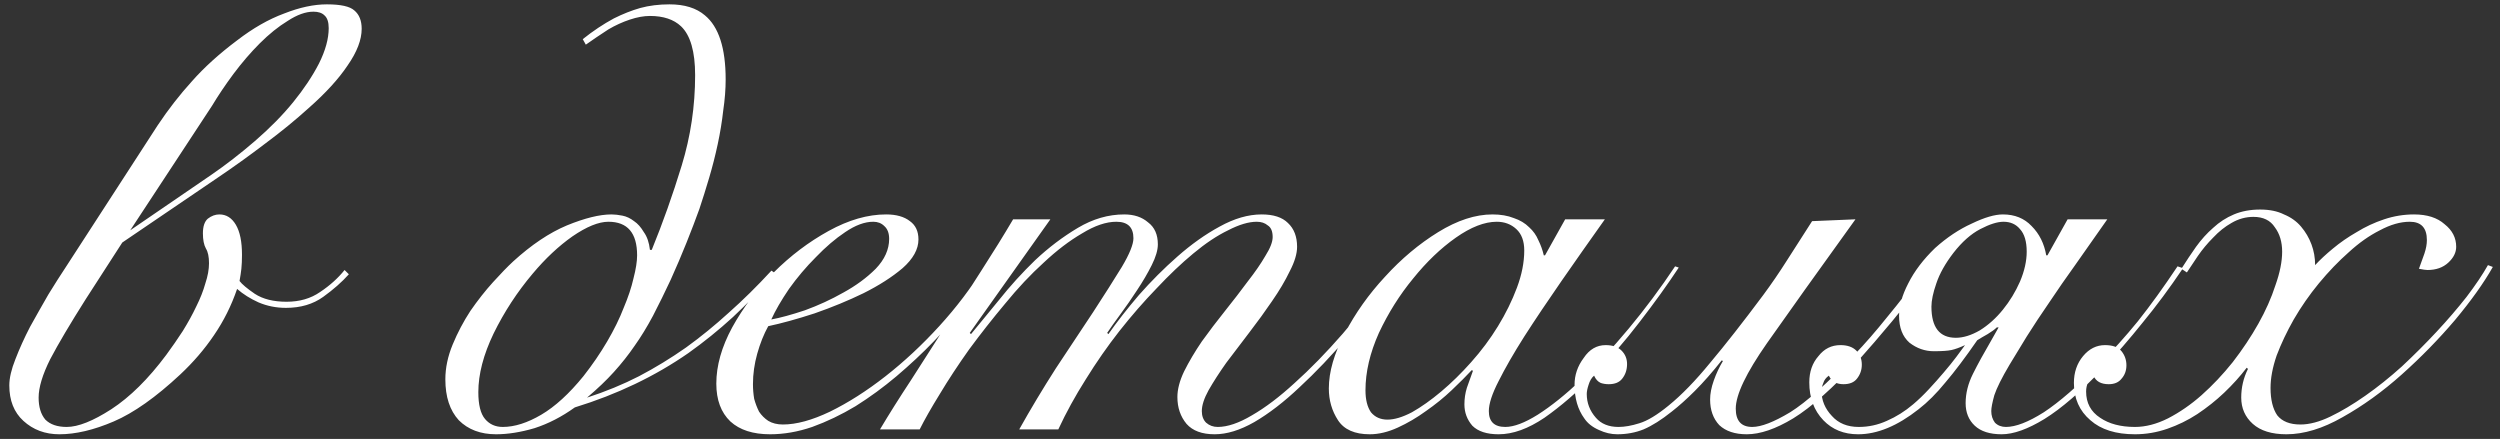 <?xml version="1.0" encoding="UTF-8"?> <svg xmlns="http://www.w3.org/2000/svg" width="262" height="46" viewBox="0 0 262 46" fill="none"><rect x="0" y="0" width="262" height="46" fill="#333333" stroke="none"/><path d="M8.976 31.368C7.355 33.928 6.117 36.019 5.264 37.64C4.453 39.261 4.048 40.605 4.048 41.672C4.048 42.653 4.283 43.421 4.752 43.976C5.264 44.488 6.011 44.744 6.992 44.744C8.187 44.744 9.744 44.125 11.664 42.888C13.627 41.608 15.547 39.709 17.424 37.192C18.021 36.381 18.597 35.549 19.152 34.696C19.707 33.8 20.176 32.947 20.56 32.136C20.987 31.283 21.307 30.472 21.52 29.704C21.776 28.936 21.904 28.232 21.904 27.592C21.904 26.909 21.797 26.397 21.584 26.056C21.371 25.672 21.264 25.139 21.264 24.456C21.264 23.731 21.435 23.219 21.776 22.92C22.16 22.621 22.565 22.472 22.992 22.472C23.717 22.472 24.293 22.835 24.72 23.56C25.147 24.285 25.36 25.331 25.36 26.696C25.36 27.251 25.339 27.741 25.296 28.168C25.253 28.552 25.189 28.979 25.104 29.448C25.36 29.789 25.893 30.237 26.704 30.792C27.557 31.347 28.667 31.624 30.032 31.624C31.397 31.624 32.571 31.283 33.552 30.6C34.576 29.917 35.429 29.149 36.112 28.296L36.56 28.744C35.835 29.555 34.939 30.344 33.872 31.112C32.805 31.88 31.504 32.264 29.968 32.264C28.944 32.264 27.984 32.072 27.088 31.688C26.235 31.304 25.488 30.835 24.848 30.28C24.251 32.029 23.44 33.651 22.416 35.144C21.435 36.595 20.261 37.96 18.896 39.24C16.336 41.629 14.011 43.272 11.92 44.168C9.829 45.064 7.931 45.512 6.224 45.512C4.731 45.512 3.472 45.043 2.448 44.104C1.467 43.208 0.976 41.971 0.976 40.392C0.976 39.624 1.189 38.707 1.616 37.64C2.043 36.531 2.555 35.4 3.152 34.248C3.792 33.096 4.432 31.965 5.072 30.856C5.755 29.747 6.352 28.808 6.864 28.04L16.528 13.128C17.637 11.464 18.832 9.928 20.112 8.52C21.392 7.069 22.971 5.64 24.848 4.232C26.512 2.952 28.155 2.013 29.776 1.416C31.397 0.776 32.891 0.456 34.256 0.456C35.707 0.456 36.667 0.669 37.136 1.096C37.648 1.523 37.904 2.163 37.904 3.016C37.904 4.168 37.413 5.448 36.432 6.856C35.493 8.264 34.128 9.757 32.336 11.336C30.971 12.573 29.456 13.811 27.792 15.048C26.171 16.285 24.507 17.48 22.8 18.632L12.816 25.416L8.976 31.368ZM22.16 18.312C23.653 17.288 25.168 16.115 26.704 14.792C28.283 13.427 29.627 12.061 30.736 10.696C31.845 9.331 32.741 7.987 33.424 6.664C34.107 5.299 34.448 4.061 34.448 2.952C34.448 2.312 34.299 1.864 34 1.608C33.744 1.352 33.36 1.224 32.848 1.224C32.037 1.224 31.141 1.544 30.16 2.184C29.179 2.781 28.197 3.571 27.216 4.552C26.277 5.491 25.36 6.557 24.464 7.752C23.611 8.904 22.864 10.013 22.224 11.08L13.648 24.136L22.16 18.312ZM81.297 28.68C79.804 30.301 78.31 31.816 76.817 33.224C75.324 34.589 73.766 35.848 72.145 37C68.646 39.432 64.678 41.331 60.241 42.696C58.876 43.677 57.468 44.403 56.017 44.872C54.566 45.299 53.222 45.512 51.985 45.512C50.364 45.512 49.062 45.021 48.081 44.04C47.142 43.016 46.673 41.587 46.673 39.752C46.673 38.557 46.929 37.341 47.441 36.104C47.953 34.867 48.572 33.693 49.297 32.584C50.065 31.475 50.854 30.472 51.665 29.576C52.476 28.68 53.18 27.955 53.777 27.4C55.697 25.651 57.574 24.392 59.409 23.624C61.286 22.856 62.844 22.472 64.081 22.472C64.422 22.472 64.806 22.515 65.233 22.6C65.66 22.685 66.065 22.877 66.449 23.176C66.833 23.432 67.174 23.816 67.473 24.328C67.814 24.797 68.028 25.416 68.113 26.184H68.305C69.457 23.368 70.502 20.424 71.441 17.352C72.38 14.28 72.849 11.123 72.849 7.88C72.849 5.405 72.358 3.699 71.377 2.76C70.609 2.035 69.521 1.672 68.113 1.672C67.473 1.672 66.769 1.8 66.001 2.056C65.233 2.312 64.486 2.653 63.761 3.08C62.908 3.635 62.118 4.168 61.393 4.68L61.073 4.104C62.14 3.251 63.228 2.525 64.337 1.928C65.276 1.459 66.193 1.096 67.089 0.84C68.028 0.584 69.052 0.456 70.161 0.456C71.74 0.456 72.977 0.84 73.873 1.608C75.324 2.803 76.049 5.043 76.049 8.328C76.049 9.352 75.964 10.44 75.793 11.592C75.665 12.744 75.473 13.917 75.217 15.112C74.961 16.307 74.662 17.48 74.321 18.632C73.98 19.784 73.638 20.872 73.297 21.896C72.913 22.963 72.465 24.136 71.953 25.416C71.441 26.696 70.886 27.997 70.289 29.32C69.692 30.6 69.073 31.859 68.433 33.096C67.793 34.291 67.153 35.336 66.513 36.232C65.873 37.171 65.148 38.088 64.337 38.984C63.569 39.837 62.63 40.733 61.521 41.672C63.484 41.032 65.297 40.285 66.961 39.432C68.668 38.536 70.31 37.533 71.889 36.424C73.425 35.315 74.918 34.099 76.369 32.776C77.862 31.453 79.356 29.981 80.849 28.36L81.297 28.68ZM63.761 23.24C62.737 23.24 61.478 23.752 59.985 24.776C58.534 25.8 57.148 27.101 55.825 28.68C54.204 30.6 52.838 32.691 51.729 34.952C50.662 37.171 50.129 39.219 50.129 41.096C50.129 42.419 50.364 43.357 50.833 43.912C51.302 44.467 51.921 44.744 52.689 44.744C53.926 44.744 55.27 44.317 56.721 43.464C58.172 42.611 59.644 41.267 61.137 39.432C62.076 38.237 62.908 37.021 63.633 35.784C64.358 34.547 64.934 33.373 65.361 32.264C65.83 31.155 66.172 30.131 66.385 29.192C66.641 28.211 66.769 27.4 66.769 26.76C66.769 24.413 65.766 23.24 63.761 23.24ZM93.183 25.032C93.183 24.435 93.012 23.987 92.671 23.688C92.372 23.389 91.988 23.24 91.519 23.24C90.623 23.24 89.641 23.603 88.575 24.328C87.55 25.011 86.526 25.885 85.502 26.952C84.478 27.976 83.54 29.085 82.686 30.28C81.876 31.475 81.257 32.541 80.831 33.48C81.769 33.309 82.942 32.989 84.35 32.52C85.758 32.008 87.103 31.389 88.382 30.664C89.705 29.939 90.836 29.107 91.775 28.168C92.713 27.187 93.183 26.141 93.183 25.032ZM103.55 28.424C102.91 29.491 102.1 30.664 101.118 31.944C100.18 33.224 99.092 34.504 97.855 35.784C96.66 37.021 95.359 38.237 93.951 39.432C92.585 40.584 91.156 41.629 89.662 42.568C88.169 43.464 86.654 44.189 85.118 44.744C83.625 45.256 82.153 45.512 80.703 45.512C78.91 45.512 77.524 45.064 76.543 44.168C75.561 43.229 75.07 41.907 75.07 40.2C75.07 38.323 75.625 36.36 76.734 34.312C77.886 32.221 79.337 30.301 81.087 28.552C82.836 26.803 84.756 25.352 86.847 24.2C88.937 23.048 90.942 22.472 92.862 22.472C93.929 22.472 94.761 22.707 95.359 23.176C95.956 23.603 96.254 24.243 96.254 25.096C96.254 26.12 95.7 27.123 94.591 28.104C93.481 29.043 92.116 29.917 90.495 30.728C88.916 31.496 87.209 32.2 85.374 32.84C83.54 33.437 81.918 33.885 80.51 34.184C80.041 35.037 79.657 35.997 79.359 37.064C79.06 38.131 78.91 39.197 78.91 40.264C78.91 40.776 78.953 41.288 79.038 41.8C79.166 42.269 79.337 42.717 79.55 43.144C79.806 43.528 80.126 43.848 80.51 44.104C80.937 44.36 81.449 44.488 82.046 44.488C83.454 44.488 85.097 44.04 86.975 43.144C88.894 42.205 90.836 40.968 92.799 39.432C94.761 37.896 96.638 36.147 98.43 34.184C100.222 32.221 101.758 30.195 103.038 28.104L103.55 28.424ZM92.223 45C93.162 43.421 94.25 41.693 95.487 39.816C96.682 37.939 97.898 36.04 99.135 34.12C100.415 32.157 101.652 30.237 102.847 28.36C104.084 26.44 105.194 24.648 106.175 22.984H110.079L101.631 34.888L101.759 35.016C102.57 34.035 103.551 32.84 104.703 31.432C105.855 29.981 107.114 28.595 108.479 27.272C109.887 25.949 111.38 24.819 112.959 23.88C114.538 22.941 116.159 22.472 117.823 22.472C118.847 22.472 119.679 22.749 120.319 23.304C121.002 23.816 121.343 24.584 121.343 25.608C121.343 26.205 121.13 26.931 120.703 27.784C120.276 28.637 119.764 29.512 119.167 30.408C118.612 31.261 118.036 32.093 117.439 32.904C116.842 33.715 116.372 34.376 116.031 34.888L116.159 35.016C117.055 33.736 118.122 32.371 119.359 30.92C120.639 29.469 121.983 28.125 123.391 26.888C124.842 25.608 126.314 24.563 127.807 23.752C129.343 22.899 130.815 22.472 132.223 22.472C133.46 22.472 134.378 22.771 134.975 23.368C135.615 23.965 135.935 24.797 135.935 25.864C135.935 26.589 135.679 27.443 135.167 28.424C134.698 29.405 134.079 30.451 133.311 31.56C132.586 32.627 131.796 33.715 130.943 34.824C130.09 35.933 129.279 37 128.511 38.024C127.786 39.048 127.167 40.008 126.655 40.904C126.186 41.757 125.951 42.483 125.951 43.08C125.951 43.592 126.1 43.997 126.399 44.296C126.74 44.595 127.146 44.744 127.615 44.744C128.639 44.744 129.834 44.339 131.199 43.528C132.607 42.717 134.1 41.587 135.679 40.136C137.3 38.685 138.986 36.957 140.735 34.952C142.484 32.904 144.255 30.664 146.047 28.232L146.559 28.488C144.81 30.877 143.06 33.117 141.311 35.208C139.562 37.256 137.855 39.048 136.191 40.584C134.57 42.12 132.991 43.336 131.455 44.232C129.962 45.085 128.575 45.512 127.295 45.512C125.972 45.512 124.991 45.149 124.351 44.424C123.711 43.656 123.391 42.717 123.391 41.608C123.391 40.797 123.626 39.901 124.095 38.92C124.607 37.896 125.226 36.851 125.951 35.784C126.719 34.717 127.53 33.651 128.383 32.584C129.236 31.517 130.026 30.493 130.751 29.512C131.519 28.531 132.138 27.635 132.607 26.824C133.119 26.013 133.375 25.352 133.375 24.84C133.375 24.243 133.204 23.837 132.863 23.624C132.564 23.368 132.18 23.24 131.711 23.24C130.858 23.24 129.855 23.539 128.703 24.136C127.551 24.691 126.335 25.501 125.055 26.568C123.818 27.592 122.538 28.808 121.215 30.216C119.892 31.581 118.591 33.075 117.311 34.696C116.074 36.275 114.9 37.96 113.791 39.752C112.682 41.501 111.722 43.251 110.911 45H106.815C108.01 42.867 109.29 40.733 110.655 38.6C112.063 36.467 113.364 34.504 114.559 32.712C115.754 30.877 116.756 29.299 117.567 27.976C118.378 26.611 118.783 25.608 118.783 24.968C118.783 23.816 118.186 23.24 116.991 23.24C115.924 23.24 114.73 23.645 113.407 24.456C112.084 25.224 110.74 26.248 109.375 27.528C108.01 28.765 106.666 30.195 105.343 31.816C104.02 33.395 102.762 34.995 101.567 36.616C100.415 38.237 99.391 39.795 98.495 41.288C97.599 42.739 96.895 43.976 96.383 45H92.223ZM164.03 22.984H168.19C166.612 25.203 165.097 27.357 163.646 29.448C162.196 31.539 160.894 33.48 159.742 35.272C158.633 37.021 157.737 38.579 157.054 39.944C156.372 41.267 156.03 42.312 156.03 43.08C156.03 44.189 156.606 44.744 157.758 44.744C158.654 44.744 159.785 44.317 161.15 43.464C162.558 42.568 164.073 41.352 165.694 39.816C167.316 38.28 168.98 36.488 170.686 34.44C172.393 32.392 174.014 30.216 175.55 27.912L175.934 28.04C174.782 29.789 173.417 31.688 171.838 33.736C170.302 35.741 168.681 37.619 166.974 39.368C165.268 41.117 163.561 42.589 161.854 43.784C160.148 44.936 158.548 45.512 157.054 45.512C155.817 45.512 154.9 45.213 154.302 44.616C153.748 43.976 153.47 43.229 153.47 42.376C153.47 41.779 153.556 41.203 153.726 40.648C153.94 40.051 154.153 39.453 154.366 38.856L154.238 38.792C153.684 39.389 152.98 40.093 152.126 40.904C151.316 41.672 150.42 42.397 149.438 43.08C148.5 43.763 147.518 44.339 146.494 44.808C145.47 45.277 144.489 45.512 143.55 45.512C141.972 45.512 140.862 45.021 140.222 44.04C139.582 43.059 139.262 41.949 139.262 40.712C139.262 38.963 139.817 37.043 140.926 34.952C142.036 32.819 143.444 30.835 145.15 29C146.857 27.123 148.713 25.565 150.718 24.328C152.724 23.091 154.622 22.472 156.414 22.472C157.268 22.472 158.014 22.6 158.654 22.856C159.294 23.069 159.828 23.389 160.254 23.816C160.681 24.2 161.001 24.648 161.214 25.16C161.47 25.672 161.662 26.205 161.79 26.76H161.918L164.03 22.984ZM143.102 40.904C143.102 41.885 143.294 42.653 143.678 43.208C144.105 43.72 144.681 43.976 145.406 43.976C146.132 43.976 146.985 43.72 147.966 43.208C148.948 42.653 149.972 41.928 151.038 41.032C152.105 40.136 153.15 39.112 154.174 37.96C155.241 36.765 156.18 35.507 156.99 34.184C157.801 32.861 158.462 31.517 158.974 30.152C159.486 28.787 159.742 27.485 159.742 26.248C159.742 25.267 159.465 24.52 158.91 24.008C158.356 23.496 157.673 23.24 156.862 23.24C155.582 23.24 154.153 23.795 152.574 24.904C150.996 26.013 149.502 27.443 148.094 29.192C146.686 30.899 145.492 32.797 144.51 34.888C143.572 36.979 143.102 38.984 143.102 40.904ZM194.452 22.984C190.484 28.488 187.391 32.819 185.172 35.976C182.996 39.091 181.908 41.373 181.908 42.824C181.908 44.104 182.484 44.744 183.636 44.744C184.575 44.744 185.897 44.232 187.604 43.208C189.311 42.141 191.551 40.136 194.324 37.192C195.433 36.04 196.585 34.717 197.78 33.224C199.017 31.731 200.34 30.024 201.748 28.104L202.388 28.296C200.937 30.344 199.572 32.136 198.292 33.672C197.012 35.208 195.817 36.595 194.708 37.832C192.063 40.691 189.801 42.696 187.924 43.848C186.089 44.957 184.468 45.512 183.06 45.512C181.823 45.512 180.863 45.192 180.18 44.552C179.54 43.869 179.22 42.973 179.22 41.864C179.22 41.267 179.348 40.605 179.604 39.88C179.86 39.155 180.18 38.472 180.564 37.832L180.436 37.768C179.455 39.005 178.516 40.072 177.62 40.968C176.767 41.821 175.956 42.547 175.188 43.144C174.121 43.997 173.14 44.616 172.244 45C171.391 45.341 170.473 45.512 169.492 45.512C168.852 45.512 168.212 45.363 167.572 45.064C166.889 44.765 166.377 44.36 166.036 43.848C165.353 42.909 165.012 41.736 165.012 40.328C165.012 39.304 165.332 38.365 165.972 37.512C166.569 36.616 167.337 36.168 168.276 36.168C169.001 36.168 169.556 36.36 169.94 36.744C170.324 37.128 170.516 37.597 170.516 38.152C170.516 38.749 170.345 39.261 170.004 39.688C169.705 40.072 169.236 40.264 168.596 40.264C168.297 40.264 168.02 40.221 167.764 40.136C167.465 40.008 167.231 39.752 167.06 39.368C166.804 39.581 166.612 39.901 166.484 40.328C166.356 40.712 166.292 41.032 166.292 41.288C166.292 42.227 166.612 43.059 167.252 43.784C167.807 44.424 168.596 44.744 169.62 44.744C170.26 44.744 170.985 44.616 171.796 44.36C172.649 44.104 173.673 43.485 174.868 42.504C176.233 41.395 177.684 39.901 179.22 38.024C180.799 36.147 182.655 33.779 184.788 30.92C185.641 29.768 186.473 28.552 187.284 27.272C188.137 25.949 189.012 24.584 189.908 23.176L194.452 22.984ZM220.846 22.984C219.609 24.733 218.5 26.312 217.518 27.72C216.537 29.085 215.62 30.408 214.766 31.688C213.913 32.925 213.124 34.12 212.398 35.272C211.716 36.381 211.118 37.363 210.606 38.216C209.796 39.581 209.262 40.648 209.006 41.416C208.793 42.184 208.686 42.739 208.686 43.08C208.686 43.549 208.814 43.955 209.07 44.296C209.369 44.595 209.753 44.744 210.222 44.744C211.246 44.744 212.569 44.232 214.19 43.208C215.812 42.141 217.753 40.456 220.014 38.152C221.38 36.787 222.724 35.293 224.046 33.672C225.369 32.008 226.756 30.088 228.206 27.912L228.782 28.104C227.374 30.195 225.966 32.093 224.558 33.8C223.193 35.507 221.806 37.107 220.398 38.6C218.094 41.032 216.046 42.803 214.254 43.912C212.505 44.979 211.012 45.512 209.774 45.512C208.537 45.512 207.598 45.213 206.958 44.616C206.318 44.019 205.998 43.229 205.998 42.248C205.998 41.224 206.254 40.2 206.766 39.176C207.278 38.152 207.897 37.021 208.622 35.784L209.454 34.312H209.262C209.049 34.525 208.729 34.76 208.302 35.016C207.918 35.229 207.556 35.443 207.214 35.656C205.977 37.448 204.868 38.92 203.886 40.072C202.948 41.224 202.009 42.163 201.07 42.888C198.852 44.637 196.74 45.512 194.734 45.512C193.241 45.512 192.025 45.021 191.086 44.04C190.105 43.016 189.614 41.693 189.614 40.072C189.614 38.963 189.934 38.045 190.574 37.32C191.172 36.552 191.94 36.168 192.878 36.168C193.604 36.168 194.158 36.36 194.542 36.744C194.926 37.128 195.118 37.619 195.118 38.216C195.118 38.771 194.948 39.261 194.606 39.688C194.308 40.072 193.838 40.264 193.198 40.264C192.857 40.264 192.558 40.2 192.302 40.072C192.046 39.944 191.833 39.709 191.662 39.368C191.364 39.581 191.172 39.837 191.086 40.136C190.958 40.435 190.894 40.712 190.894 40.968C190.894 41.949 191.257 42.824 191.982 43.592C192.665 44.36 193.604 44.744 194.798 44.744C195.822 44.744 196.804 44.531 197.742 44.104C198.724 43.677 199.641 43.101 200.494 42.376C201.049 41.907 201.604 41.373 202.158 40.776C202.713 40.179 203.225 39.603 203.694 39.048C204.206 38.451 204.654 37.896 205.038 37.384C205.422 36.872 205.721 36.467 205.934 36.168C205.38 36.424 204.91 36.595 204.526 36.68C204.142 36.765 203.524 36.808 202.67 36.808C201.732 36.808 200.878 36.509 200.11 35.912C199.385 35.272 199.022 34.333 199.022 33.096C199.022 32.072 199.342 30.941 199.982 29.704C200.622 28.424 201.561 27.187 202.798 25.992C204.036 24.883 205.316 24.029 206.638 23.432C207.961 22.792 209.049 22.472 209.902 22.472C211.14 22.472 212.142 22.877 212.91 23.688C213.721 24.499 214.233 25.523 214.446 26.76H214.574L216.686 22.984H220.846ZM212.398 26.376C212.398 25.309 212.164 24.52 211.694 24.008C211.268 23.496 210.692 23.24 209.966 23.24C209.326 23.24 208.516 23.496 207.534 24.008C206.553 24.52 205.614 25.352 204.718 26.504C203.865 27.613 203.268 28.68 202.926 29.704C202.585 30.685 202.414 31.496 202.414 32.136C202.414 34.312 203.268 35.4 204.974 35.4C205.742 35.4 206.574 35.144 207.47 34.632C208.366 34.077 209.177 33.352 209.902 32.456C210.628 31.56 211.225 30.579 211.694 29.512C212.164 28.403 212.398 27.357 212.398 26.376ZM261.249 27.976C260.311 29.64 258.988 31.496 257.281 33.544C255.575 35.549 253.719 37.448 251.713 39.24C249.708 41.032 247.639 42.525 245.505 43.72C243.415 44.915 241.452 45.512 239.617 45.512C238.081 45.512 236.908 45.149 236.097 44.424C235.287 43.699 234.881 42.781 234.881 41.672C234.881 40.605 235.116 39.603 235.585 38.664L235.457 38.536C234.775 39.432 233.985 40.307 233.089 41.16C232.236 41.971 231.297 42.717 230.273 43.4C229.292 44.04 228.247 44.552 227.137 44.936C226.028 45.32 224.897 45.512 223.745 45.512C221.74 45.512 220.183 45.021 219.073 44.04C217.921 43.059 217.345 41.757 217.345 40.136C217.345 39.027 217.665 38.088 218.305 37.32C218.945 36.552 219.713 36.168 220.609 36.168C221.42 36.168 221.996 36.381 222.337 36.808C222.679 37.235 222.849 37.725 222.849 38.28C222.849 38.835 222.679 39.304 222.337 39.688C222.039 40.072 221.591 40.264 220.993 40.264C220.183 40.264 219.649 39.965 219.393 39.368C218.881 39.795 218.625 40.349 218.625 41.032C218.625 42.227 219.116 43.144 220.097 43.784C221.036 44.424 222.252 44.744 223.745 44.744C224.855 44.744 226.007 44.445 227.201 43.848C228.439 43.208 229.612 42.397 230.721 41.416C231.873 40.392 232.961 39.24 233.985 37.96C235.009 36.637 235.905 35.293 236.673 33.928C237.441 32.563 238.039 31.219 238.465 29.896C238.935 28.573 239.169 27.4 239.169 26.376C239.169 25.352 238.913 24.499 238.401 23.816C237.932 23.091 237.185 22.728 236.161 22.728C235.351 22.728 234.583 22.941 233.857 23.368C233.175 23.752 232.535 24.264 231.937 24.904C231.34 25.501 230.807 26.141 230.337 26.824C229.911 27.464 229.527 28.04 229.185 28.552L228.609 28.168C229.121 27.357 229.633 26.589 230.145 25.864C230.7 25.096 231.297 24.435 231.937 23.88C232.577 23.283 233.303 22.813 234.113 22.472C234.924 22.131 235.841 21.96 236.865 21.96C237.847 21.96 238.679 22.131 239.361 22.472C240.087 22.771 240.684 23.197 241.153 23.752C241.623 24.307 241.985 24.925 242.241 25.608C242.497 26.291 242.625 27.016 242.625 27.784C243.137 27.229 243.756 26.653 244.481 26.056C245.249 25.416 246.081 24.84 246.977 24.328C247.873 23.773 248.833 23.325 249.857 22.984C250.881 22.643 251.927 22.472 252.993 22.472C254.359 22.472 255.425 22.813 256.193 23.496C257.004 24.136 257.409 24.925 257.409 25.864C257.409 26.461 257.132 27.016 256.577 27.528C256.023 28.04 255.297 28.296 254.401 28.296C254.231 28.296 253.932 28.253 253.505 28.168C253.719 27.571 253.911 27.037 254.081 26.568C254.252 26.056 254.337 25.587 254.337 25.16C254.337 23.88 253.74 23.24 252.545 23.24C251.564 23.24 250.519 23.539 249.409 24.136C248.3 24.691 247.212 25.459 246.145 26.44C245.079 27.379 244.033 28.467 243.009 29.704C242.028 30.899 241.153 32.157 240.385 33.48C239.66 34.76 239.063 36.019 238.593 37.256C238.167 38.493 237.953 39.624 237.953 40.648C237.953 41.885 238.188 42.845 238.657 43.528C239.169 44.168 239.98 44.488 241.089 44.488C242.028 44.488 243.073 44.211 244.225 43.656C245.377 43.101 246.593 42.376 247.873 41.48C249.153 40.584 250.433 39.56 251.713 38.408C252.993 37.213 254.209 35.997 255.361 34.76C256.513 33.523 257.559 32.307 258.497 31.112C259.436 29.875 260.183 28.765 260.737 27.784L261.249 27.976Z" fill="white"></path></svg> 